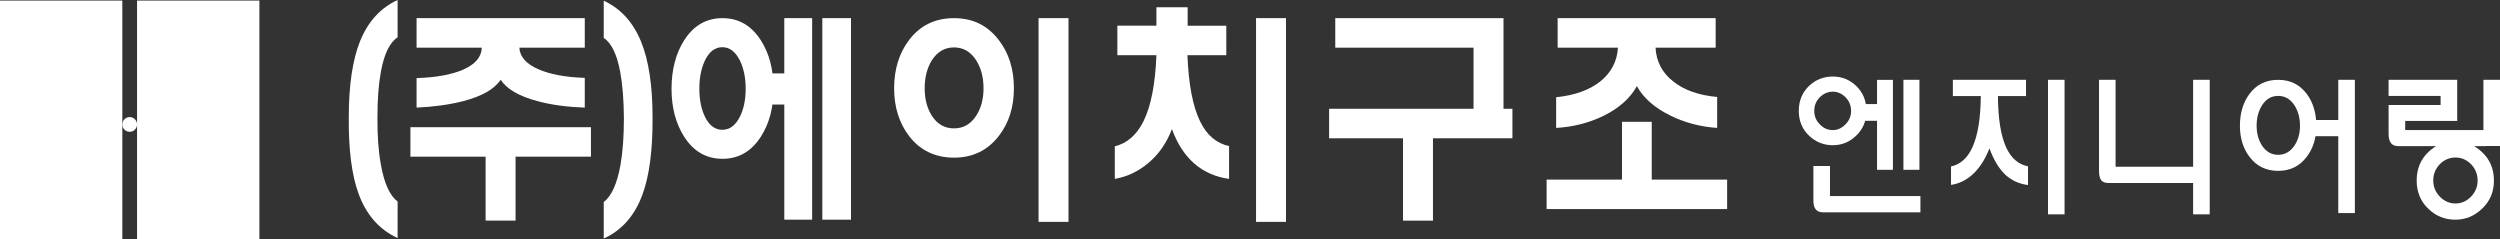 <?xml version="1.0" encoding="UTF-8"?>
<svg id="_레이어_2" data-name="레이어 2" xmlns="http://www.w3.org/2000/svg" viewBox="0 0 3556.01 340.16">
  <rect x="0" y="0" width="3556.01" height="340.16" fill="#333333" stroke="none"/>
  <defs>
    <style>
      .cls-1 {
        fill: #fff;
        stroke-width: 0px;
      }
    </style>
  </defs>
  <g id="_레이어_1-2" data-name="레이어 1">
    <g>
      <g>
        <path class="cls-1" d="M194.95,177c0,5.77-4.68,10.48-10.48,10.48s-10.46-4.71-10.46-10.48,4.7-10.48,10.46-10.48,10.48,4.7,10.48,10.48"/>
        <rect class="cls-1" y=".81" width="173.99" height="339.35"/>
        <rect class="cls-1" x="194.95" y=".81" width="174" height="339.35"/>
      </g>
      <g>
        <g>
          <path class="cls-1" d="M565.56,338.67c-25.96-12.09-44.4-32.9-55.26-62.44-9.86-26.37-14.62-62.87-14.19-109.43,0-45.41,5.31-81.42,15.99-108.09,11.29-27.96,29.11-47.54,53.46-58.71v53.04c-11.26,7.39-19.22,23.8-23.86,49.32-3.24,17.7-4.83,39.43-4.83,65.12-.18,25.76,1.4,47.79,4.83,66.16,4.64,26.86,12.6,44.49,23.86,53.04v52Z"/>
          <path class="cls-1" d="M690.74,313.83v-90.94h-106.96v-41.99h256.8v41.99h-107.24v90.94h-42.6ZM738.78,67.81c.61,12.94,9.76,23.25,27.46,30.88,16.55,7.14,38.39,11.17,65.55,12.09v42.29c-25.35-.92-47.6-3.9-66.74-9.09-26.4-6.9-44.03-17.09-52.88-30.52-9.03,13.43-26.98,23.62-53.77,30.52-19.35,4.94-41.29,7.93-65.86,9.09v-41.99c27.41-.86,49.26-4.82,65.55-11.72,17.73-7.63,26.8-18.13,27.19-31.55h-92.74V25.82h239.25v41.99h-93.01Z"/>
          <path class="cls-1" d="M882.63,234.3c3.2-18.37,4.82-40.4,4.82-66.16-.18-25.7-1.89-47.42-5.13-65.12-4.64-25.51-12.51-41.81-23.56-49.01V.98c24.17,11.23,41.87,30.7,53.16,58.41,10.87,26.68,16.29,62.68,16.29,108.09.22,46.57-4.63,83.07-14.46,109.43-10.9,29.78-29.24,50.6-54.99,62.44v-52c11.05-8.3,19.04-26,23.87-53.04Z"/>
        </g>
        <g>
          <path class="cls-1" d="M1082.09,57.07c12.08,18.8,18.13,41.81,18.13,69.15s-6.04,49.68-18.13,68.48c-13.49,20.81-31.62,31.19-54.39,31.19s-41.08-10.37-54.38-31.19c-12.09-18.8-18.13-41.63-18.13-68.48s6.04-50.35,18.13-69.15c13.3-20.81,31.43-31.25,54.38-31.25s40.89,10.44,54.39,31.25ZM1002.93,85.57c-5.43,11.23-8.18,24.72-8.18,40.65s2.75,29.05,8.18,40.28c6.04,12.09,14.19,18.13,24.48,18.13s18.52-6.04,24.78-18.13c5.61-10.99,8.45-24.41,8.45-40.28s-2.84-29.42-8.45-40.65c-6.26-12.27-14.52-18.43-24.78-18.43s-18.43,6.16-24.48,18.43ZM1094.47,104.37h21.12V25.82h39.61v286.67h-39.61v-163.81h-21.12v-44.31ZM1169.67,25.82h40.8v286.67h-40.8V25.82Z"/>
          <path class="cls-1" d="M1420.76,57.07c14.28,18.55,21.43,41.38,21.43,68.48s-7.14,49.19-21.43,67.81c-15.93,20.57-37.17,30.88-63.78,30.88s-48.34-10.32-64.02-30.88c-14.1-18.62-21.15-41.2-21.15-67.81s7.05-49.92,21.15-68.48c15.68-20.81,37.05-31.25,64.02-31.25s47.85,10.44,63.78,31.25ZM1325.58,85.57c-6.87,10.99-10.29,24.29-10.29,39.98s3.41,28.5,10.29,39.24c7.66,11.9,18.13,17.82,31.4,17.82s23.59-5.92,31.43-17.82c7.05-10.74,10.56-23.8,10.56-39.24s-3.52-28.99-10.56-39.98c-7.84-12.08-18.31-18.13-31.43-18.13s-23.56,6.04-31.4,18.13ZM1477.25,25.82h42.57v289.73h-42.57V25.82Z"/>
          <path class="cls-1" d="M1689,78.55c1.65,41.62,7.7,73.06,18.13,94.29,9.46,19.47,23.19,31.13,41.1,34.91v46.69c-19.32-2.68-35.86-9.95-49.53-21.85-13.73-12.09-24.29-28.38-31.74-49.01-7.66,20.14-19.13,36.49-34.43,49.01-14.12,11.66-29.72,18.92-46.84,21.85v-46.33c17.52-4.27,31.1-16.11,40.8-35.58,10.65-21.48,16.79-52.86,18.41-93.99h-55.57v-41.99h55.57V10.38h44.4v26.18h54.99v41.99h-55.3ZM1786.6,25.82h42.6v289.73h-42.6V25.82Z"/>
          <path class="cls-1" d="M1995.66,313.83v-117.12h-105.13v-41.99h260.74v41.99h-113.01v117.12h-42.6ZM2095.97,159.79v-91.98h-196.67V25.82h239.28v133.97h-42.61Z"/>
        </g>
        <path class="cls-1" d="M2349.44,173.21v82.21h107.24v41.99h-256.77v-41.99h107.24v-82.21h42.29ZM2354.87,67.81c1.01,19.65,9.37,35.71,25.09,47.97,15.29,12.33,36.13,19.71,62.53,22.15v44.01c-23.96-1.59-46.33-7.51-67.08-17.82-22.15-10.93-37.87-24.84-47.12-41.63-9.49,17.28-25.3,31.37-47.46,42.3-20.75,10.07-43.17,15.81-67.35,17.15v-43.64c26.4-2.68,47.33-10.19,62.84-22.52,15.5-12.51,23.86-28.5,25.09-47.97h-85.81V25.82h224.78v41.99h-85.5Z"/>
        <path class="cls-1" d="M2640.09,122.07c9.79,9.28,14.68,21.12,14.68,35.65s-4.89,26.12-14.68,35.39c-9.29,8.96-20.32,13.45-33.09,13.45s-24.26-4.48-33.67-13.45c-9.79-9.28-14.72-21.06-14.72-35.39s4.93-26.37,14.72-35.65c9.41-8.77,20.62-13.19,33.67-13.19s23.81,4.42,33.09,13.19h0ZM2579.38,236.13h23.59v42.76h128.65v23.11h-138.32c-4.74,0-8.12-1.28-10.3-3.84-2.4-2.69-3.62-6.98-3.62-12.99h0v-49.03ZM2588.66,138.2c-5.41,5.38-8.06,11.9-8.06,19.52s2.66,13.89,8.06,19.26c5.09,5.38,11.23,8.07,18.34,8.07,6.72,0,12.7-2.69,17.95-8.07,5.34-5.38,8.06-11.84,8.06-19.26s-2.72-14.15-8.06-19.52c-5.25-5.18-11.23-7.81-17.95-7.81s-13.12,2.62-18.34,7.81h0ZM2669.91,148.06v-34.5h22.6v127.95h-22.6v-69.7h-17.72v-23.75h17.72ZM2707.43,113.55h22.78v127.95h-22.78v-127.95ZM2881.81,136.66h-39.91c.13,31.94,4.03,56.26,11.68,73.03,7,15.23,17.34,24.2,31.04,26.88v26.62c-12.51-1.6-23.14-6.4-31.85-14.33-9.15-8.52-16.83-21.12-22.97-37.83-6.35,16.26-14.59,28.87-24.83,37.83-8.84,7.81-18.82,12.48-29.83,14.14v-26.24c13.31-2.81,23.45-11.91,30.46-27.33,7.65-16.7,11.61-40.96,11.91-72.77h-39.75v-23.11h104.05v23.11ZM2913.07,113.55h23.56v191.32h-23.56V113.55ZM2985.65,113.55h23.56v123.66h118.58v23.11h-128.24c-4.83,0-8.32-1.22-10.5-3.59-2.27-2.69-3.39-7.24-3.39-13.7V113.55ZM3119.5,113.55h23.61v191.32h-23.61V113.55ZM3281.24,133.72c8.96,12.1,13.5,27.14,13.5,45.06s-4.55,32.2-13.5,44.1c-10.11,13.44-23.69,20.16-40.77,20.16s-30.98-6.72-40.9-20.16c-9.02-11.91-13.51-26.63-13.51-44.1s4.48-32.96,13.51-45.06c9.92-13.44,23.59-20.16,40.9-20.16s30.66,6.73,40.77,20.16h0ZM3217.48,149.85c-5.09,8.26-7.65,17.86-7.65,28.93s2.56,20.29,7.65,28.23c5.8,8.77,13.45,13.19,22.98,13.19s17.41-4.42,23.2-13.19c5.25-7.81,7.87-17.22,7.87-28.23s-2.62-20.86-7.87-28.93c-5.79-8.96-13.5-13.44-23.2-13.44s-17.18,4.47-22.98,13.44h0ZM3325.98,170.71v-57.16h23.59v189.52h-23.59v-109.32h-37.12v-23.04h37.12ZM3471.52,136.41h-73.99v-22.86h97.61v58.5h-73.99v12.99h115.11v22.85h-124.59c-4.73,0-8.23-1.34-10.49-4.03-2.43-2.88-3.65-7.42-3.65-13.7v-40.77h73.99v-12.99ZM3530.03,215.97c11.53,10.56,17.34,24.2,17.34,40.77s-5.82,29.95-17.34,40.51c-10.62,10.18-23.21,15.24-37.7,15.24s-27.33-5.06-37.92-15.24c-11.3-10.56-16.93-24.13-16.93-40.51s5.63-30.21,16.93-40.77c10.59-10.05,23.26-15.04,37.92-15.04h0c14.5,0,27.08,5,37.7,15.04h0ZM3470.76,233.18c-6.46,6.59-9.69,14.4-9.69,23.55s3.23,16.7,9.69,23.3c6.28,6.27,13.63,9.41,21.95,9.41s15.46-3.13,21.77-9.41c6.46-6.6,9.7-14.34,9.7-23.3s-3.24-16.96-9.7-23.55c-6.31-6.08-13.57-9.15-21.77-9.15h0c-8.32,0-15.67,3.07-21.95,9.15h0ZM3532.43,113.55h23.58v94.09h-23.58v-94.09Z"/>
      </g>
    </g>
  </g>
</svg>